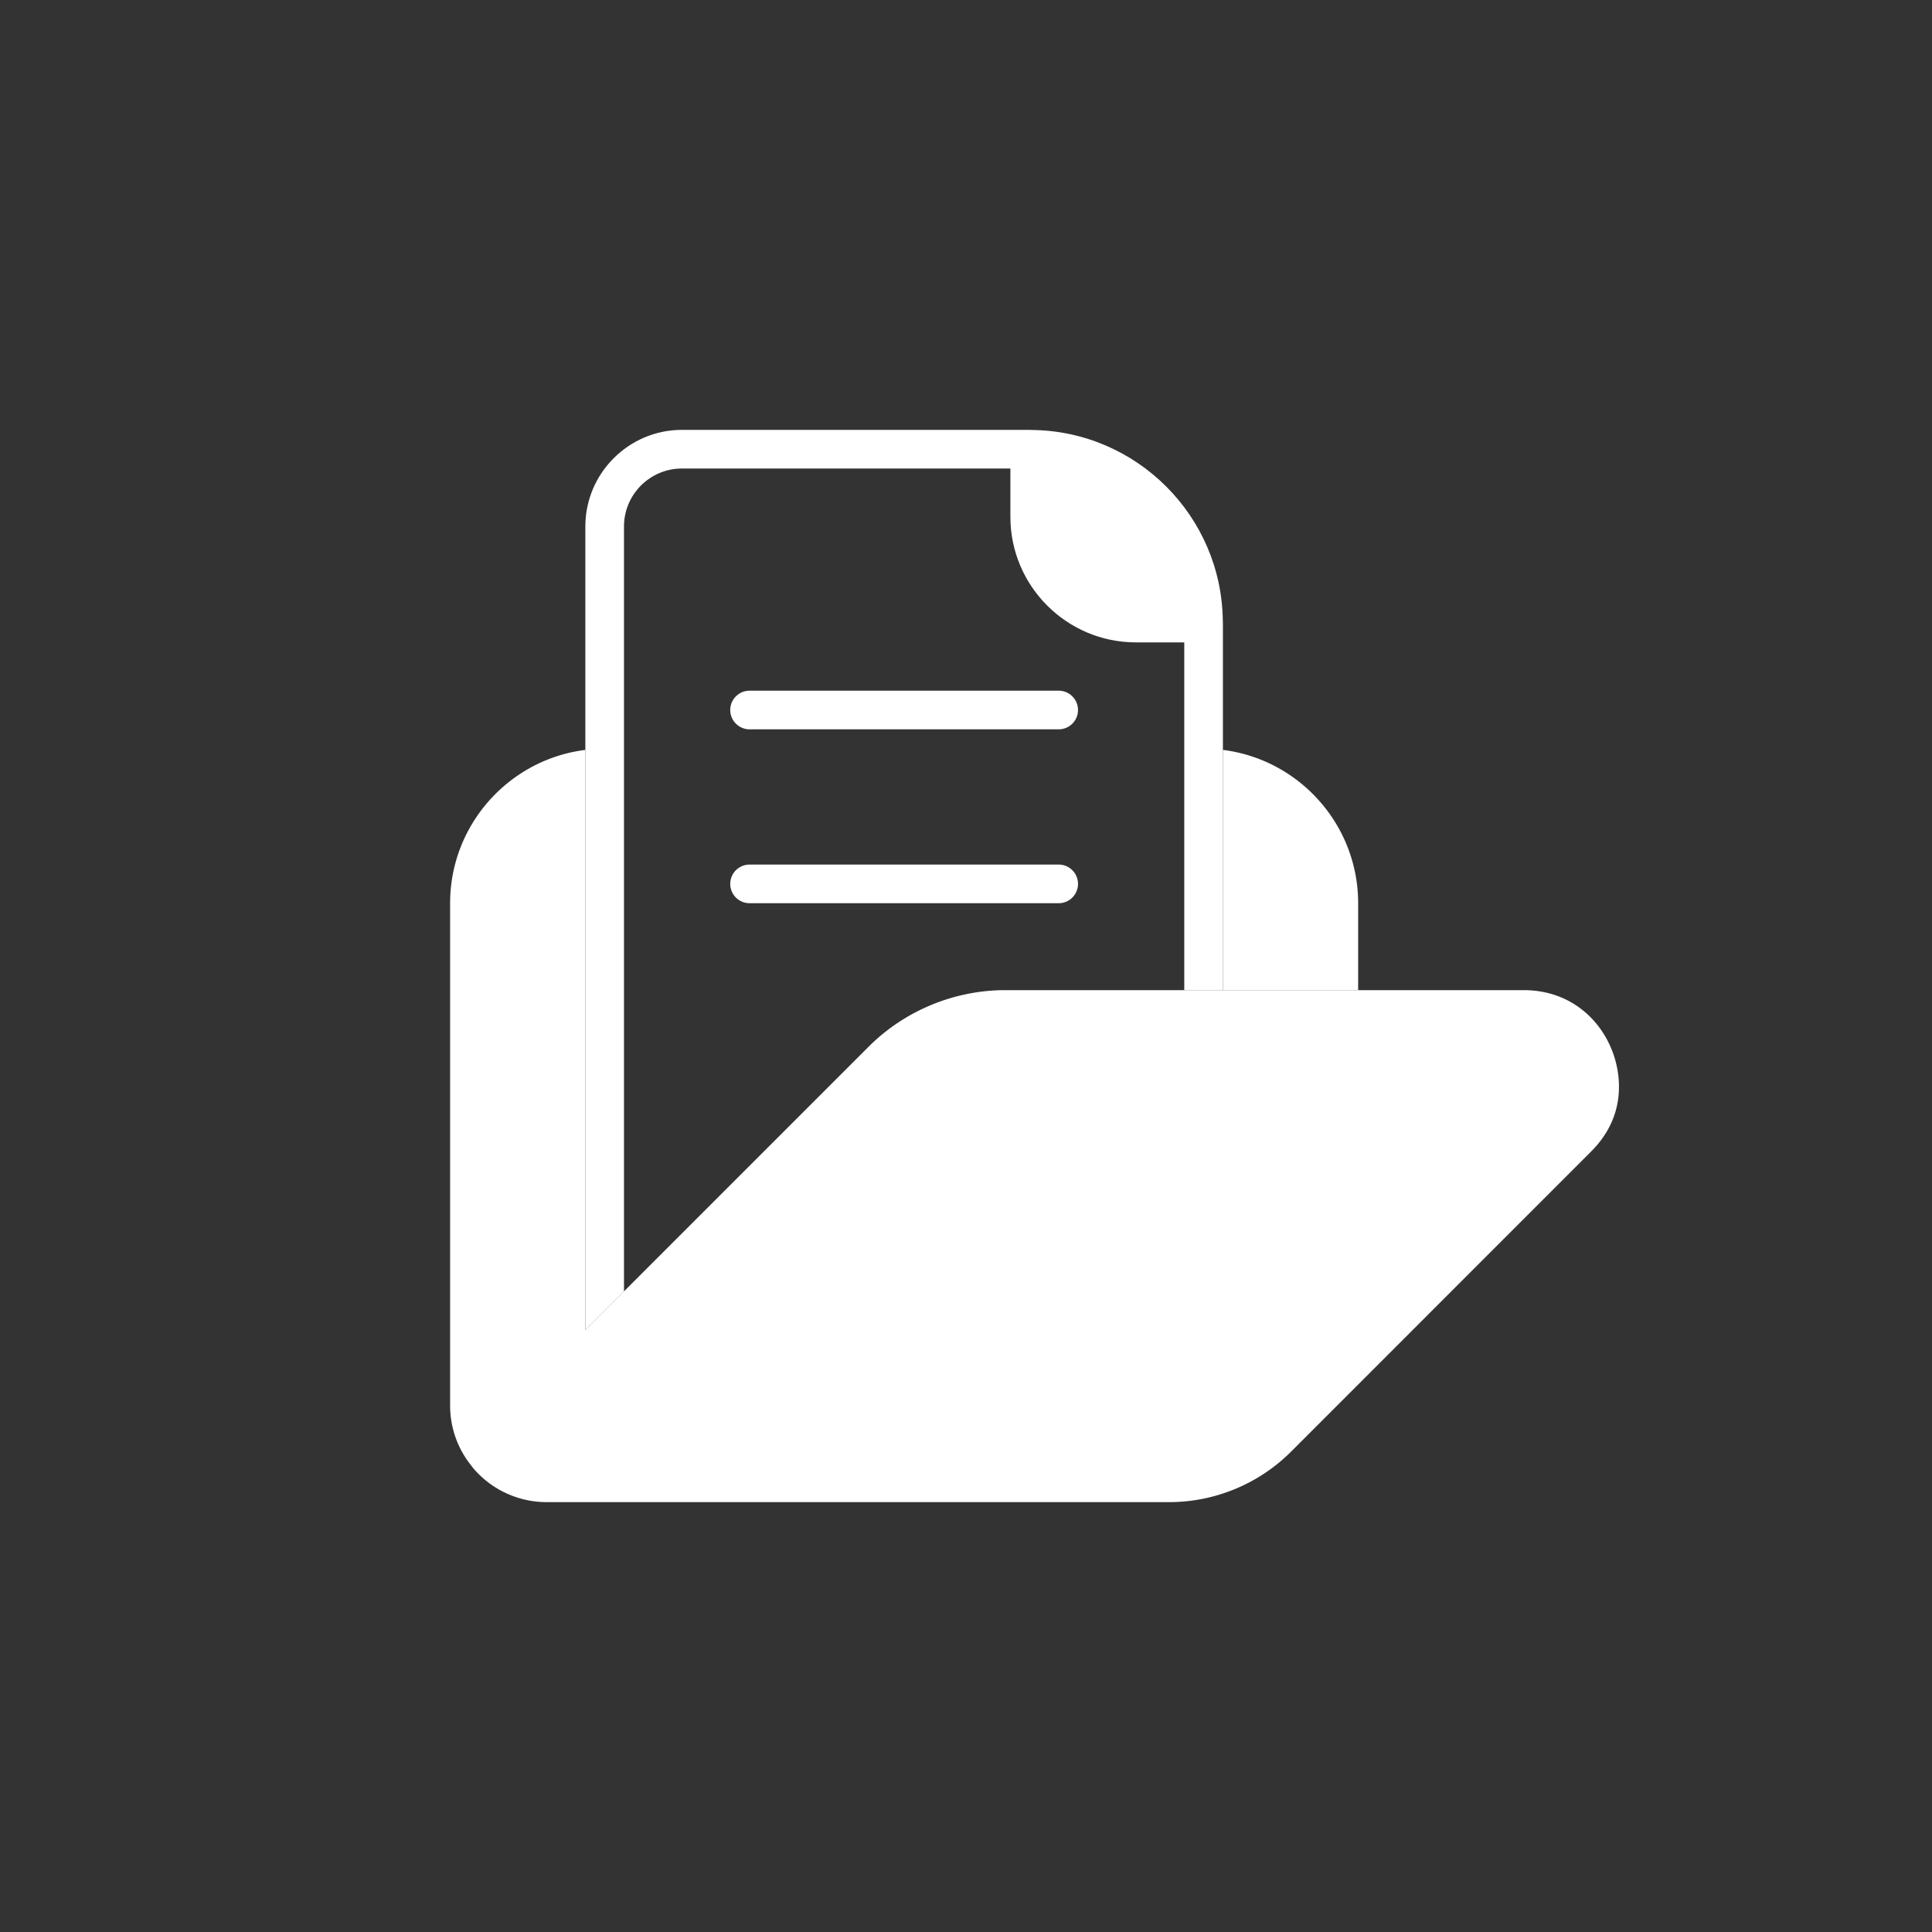 <?xml version="1.0" standalone="no"?>
<svg xmlns="http://www.w3.org/2000/svg" version="1.1" xmlns:xlink="http://www.w3.org/1999/xlink" width="512" height="512" x="0" y="0" viewBox="0 0 200 200" style="enable-background:new 0 0 512 512" xml:space="preserve" class=""><rect x="0" y="0" width="200" height="200" fill="#333333" stroke="none"/><g><path d="M126.595 64.5v38h-4v-36h-5c-7.17 0-13-5.83-13-13v-5h-34c-3.31 0-6 2.69-6 6v79.18l-3.99 3.99c-.01-.05-.01-.11-.01-.17v-83c0-5.51 4.49-10 10-10h36c.07 0 .14 0 .2.01 10.87.1 19.69 8.92 19.79 19.79.01.06.01.13.01.2z" fill="#ffffff" opacity="1" data-original="#000000" class=""/><path d="M109.595 93.5h-32a2 2 0 0 1 0-4h32a2 2 0 0 1 0 4zM109.595 75.5h-32a2 2 0 0 1 0-4h32a2 2 0 0 1 0 4zM140.595 93.5v9h-14V77.63c7.88.98 14 7.73 14 15.87z" fill="#ffffff" opacity="1" data-original="#000000" class=""/><path d="M167.595 112.5c0 2.54-.98 4.81-2.92 6.74l-2.17 2.17-28.81 28.82a17.88 17.88 0 0 1-12.73 5.27h-64.37a9.98 9.98 0 0 1-7.67-3.59c-.04-.06-.09-.12-.13-.18a9.906 9.906 0 0 1-2.2-6.23v-52c0-8.14 6.12-14.89 14-15.87v59.87c0 .06 0 .12.01.17l29.31-29.31c3.72-3.73 8.87-5.86 14.14-5.86h53.69c6.17 0 9.85 5.08 9.85 10z" fill="#ffffff" opacity="1" data-original="#000000" class=""/></g></svg>
